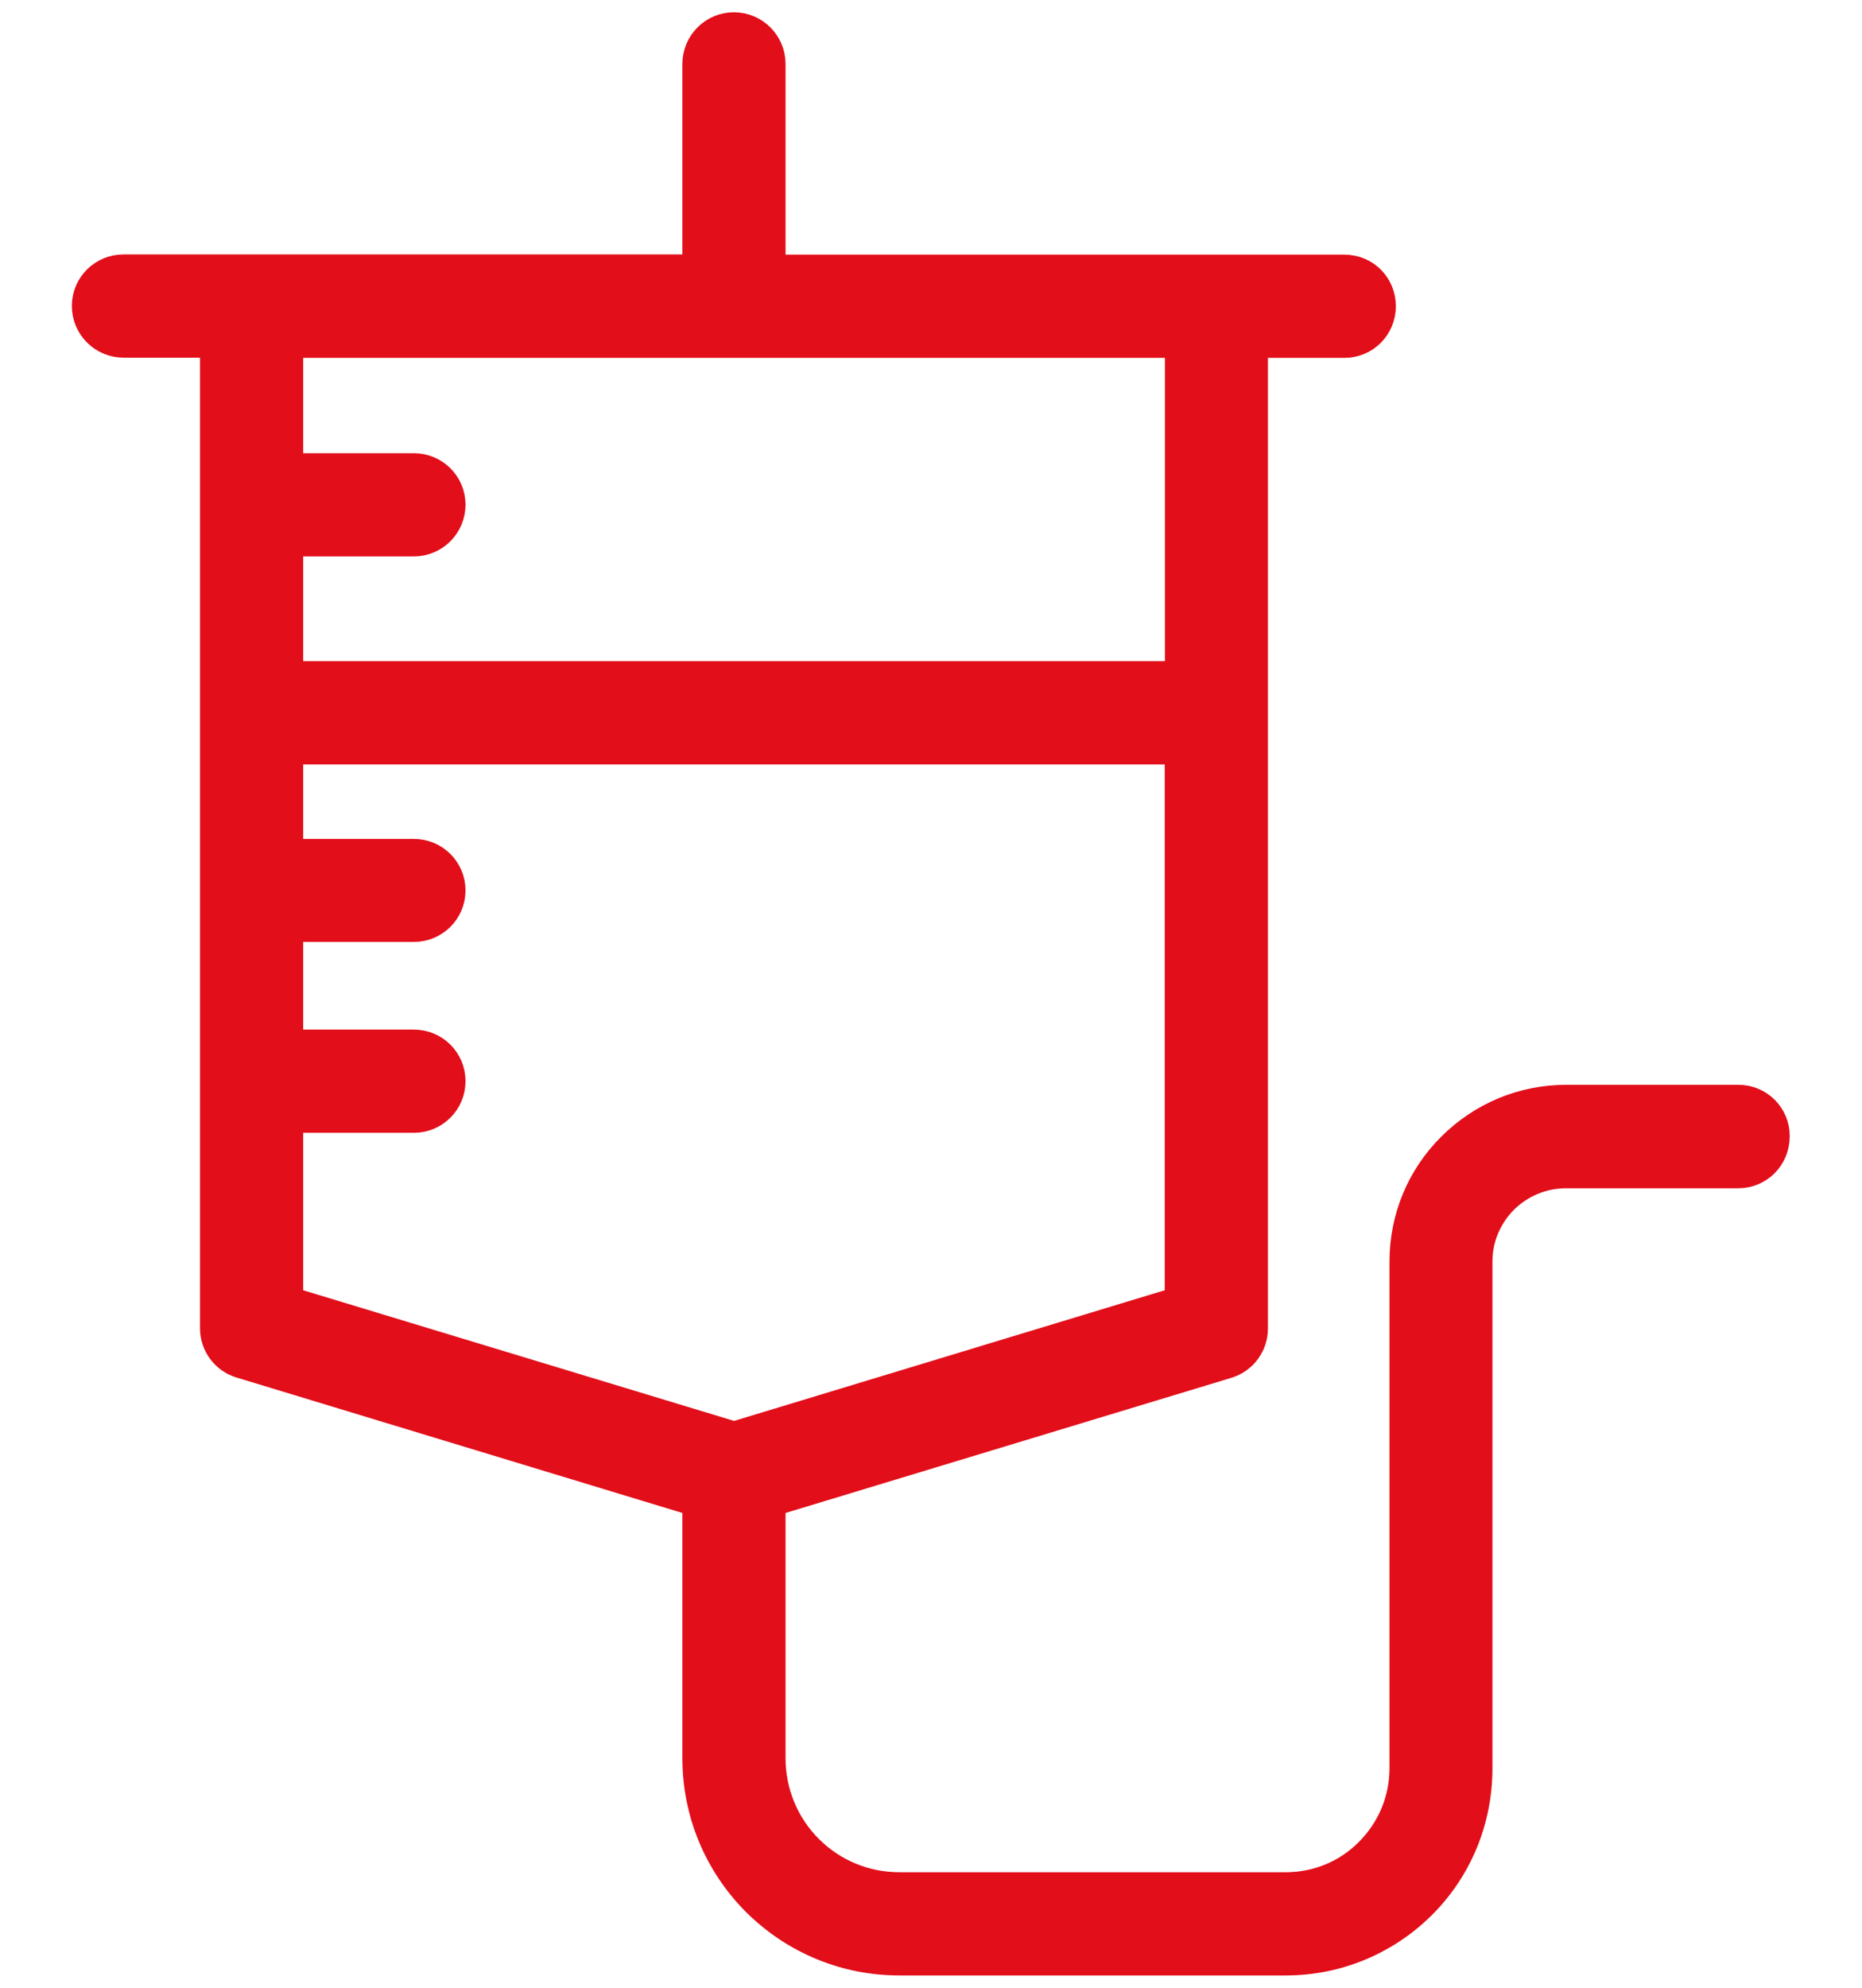 <?xml version="1.0" encoding="utf-8"?>
<!-- Generator: Adobe Illustrator 16.0.3, SVG Export Plug-In . SVG Version: 6.00 Build 0)  -->
<!DOCTYPE svg PUBLIC "-//W3C//DTD SVG 1.1//EN" "http://www.w3.org/Graphics/SVG/1.1/DTD/svg11.dtd">
<svg version="1.1" id="Ebene_1" xmlns="http://www.w3.org/2000/svg" xmlns:xlink="http://www.w3.org/1999/xlink" x="0px" y="0px"
	 width="8.5px" height="9.071px" viewBox="0 0 8.5 9.071" enable-background="new 0 0 8.5 9.071" xml:space="preserve">
<path fill="#E20E1A" stroke="#E20E1A" stroke-width="0.15" stroke-miterlimit="10" d="M7.936,5.025H7.15
	c-0.195,0-0.379,0.076-0.518,0.215C6.494,5.377,6.418,5.562,6.418,5.756v2.312c0,0.147-0.057,0.285-0.162,0.39
	c-0.102,0.103-0.24,0.16-0.387,0.16H4.106c-0.159,0-0.309-0.062-0.421-0.174S3.511,8.181,3.511,8.022V6.848L5.6,6.215
	c0.068-0.021,0.113-0.083,0.113-0.153V1.558h0.424c0.09,0,0.16-0.072,0.16-0.161s-0.07-0.16-0.16-0.16H5.553H3.511V0.292
	c0-0.089-0.072-0.161-0.161-0.161c-0.088,0-0.16,0.072-0.16,0.161v0.944H1.148H0.564c-0.089,0-0.161,0.071-0.161,0.16
	s0.072,0.161,0.161,0.161h0.424v4.504c0,0.07,0.046,0.133,0.114,0.153L3.19,6.848v1.174c0,0.244,0.095,0.475,0.268,0.649
	c0.173,0.172,0.403,0.268,0.648,0.268h1.763c0.232,0,0.451-0.091,0.615-0.254c0.164-0.164,0.254-0.383,0.254-0.617V5.756
	c0-0.109,0.043-0.211,0.121-0.29C6.938,5.389,7.041,5.347,7.15,5.347h0.785c0.09,0,0.16-0.072,0.16-0.162
	C8.096,5.097,8.025,5.025,7.936,5.025z M5.393,1.558v1.534H1.309V2.464h0.58c0.089,0,0.161-0.072,0.161-0.161
	s-0.072-0.16-0.161-0.16h-0.58V1.558H5.393z M1.309,5.094h0.58c0.089,0,0.161-0.071,0.161-0.161c0-0.089-0.072-0.16-0.161-0.16
	h-0.58v-0.55h0.58c0.089,0,0.161-0.071,0.161-0.16s-0.072-0.16-0.161-0.16h-0.58v-0.49h4.083v2.53L3.351,6.562L1.309,5.943V5.094z"
	/>
</svg>
